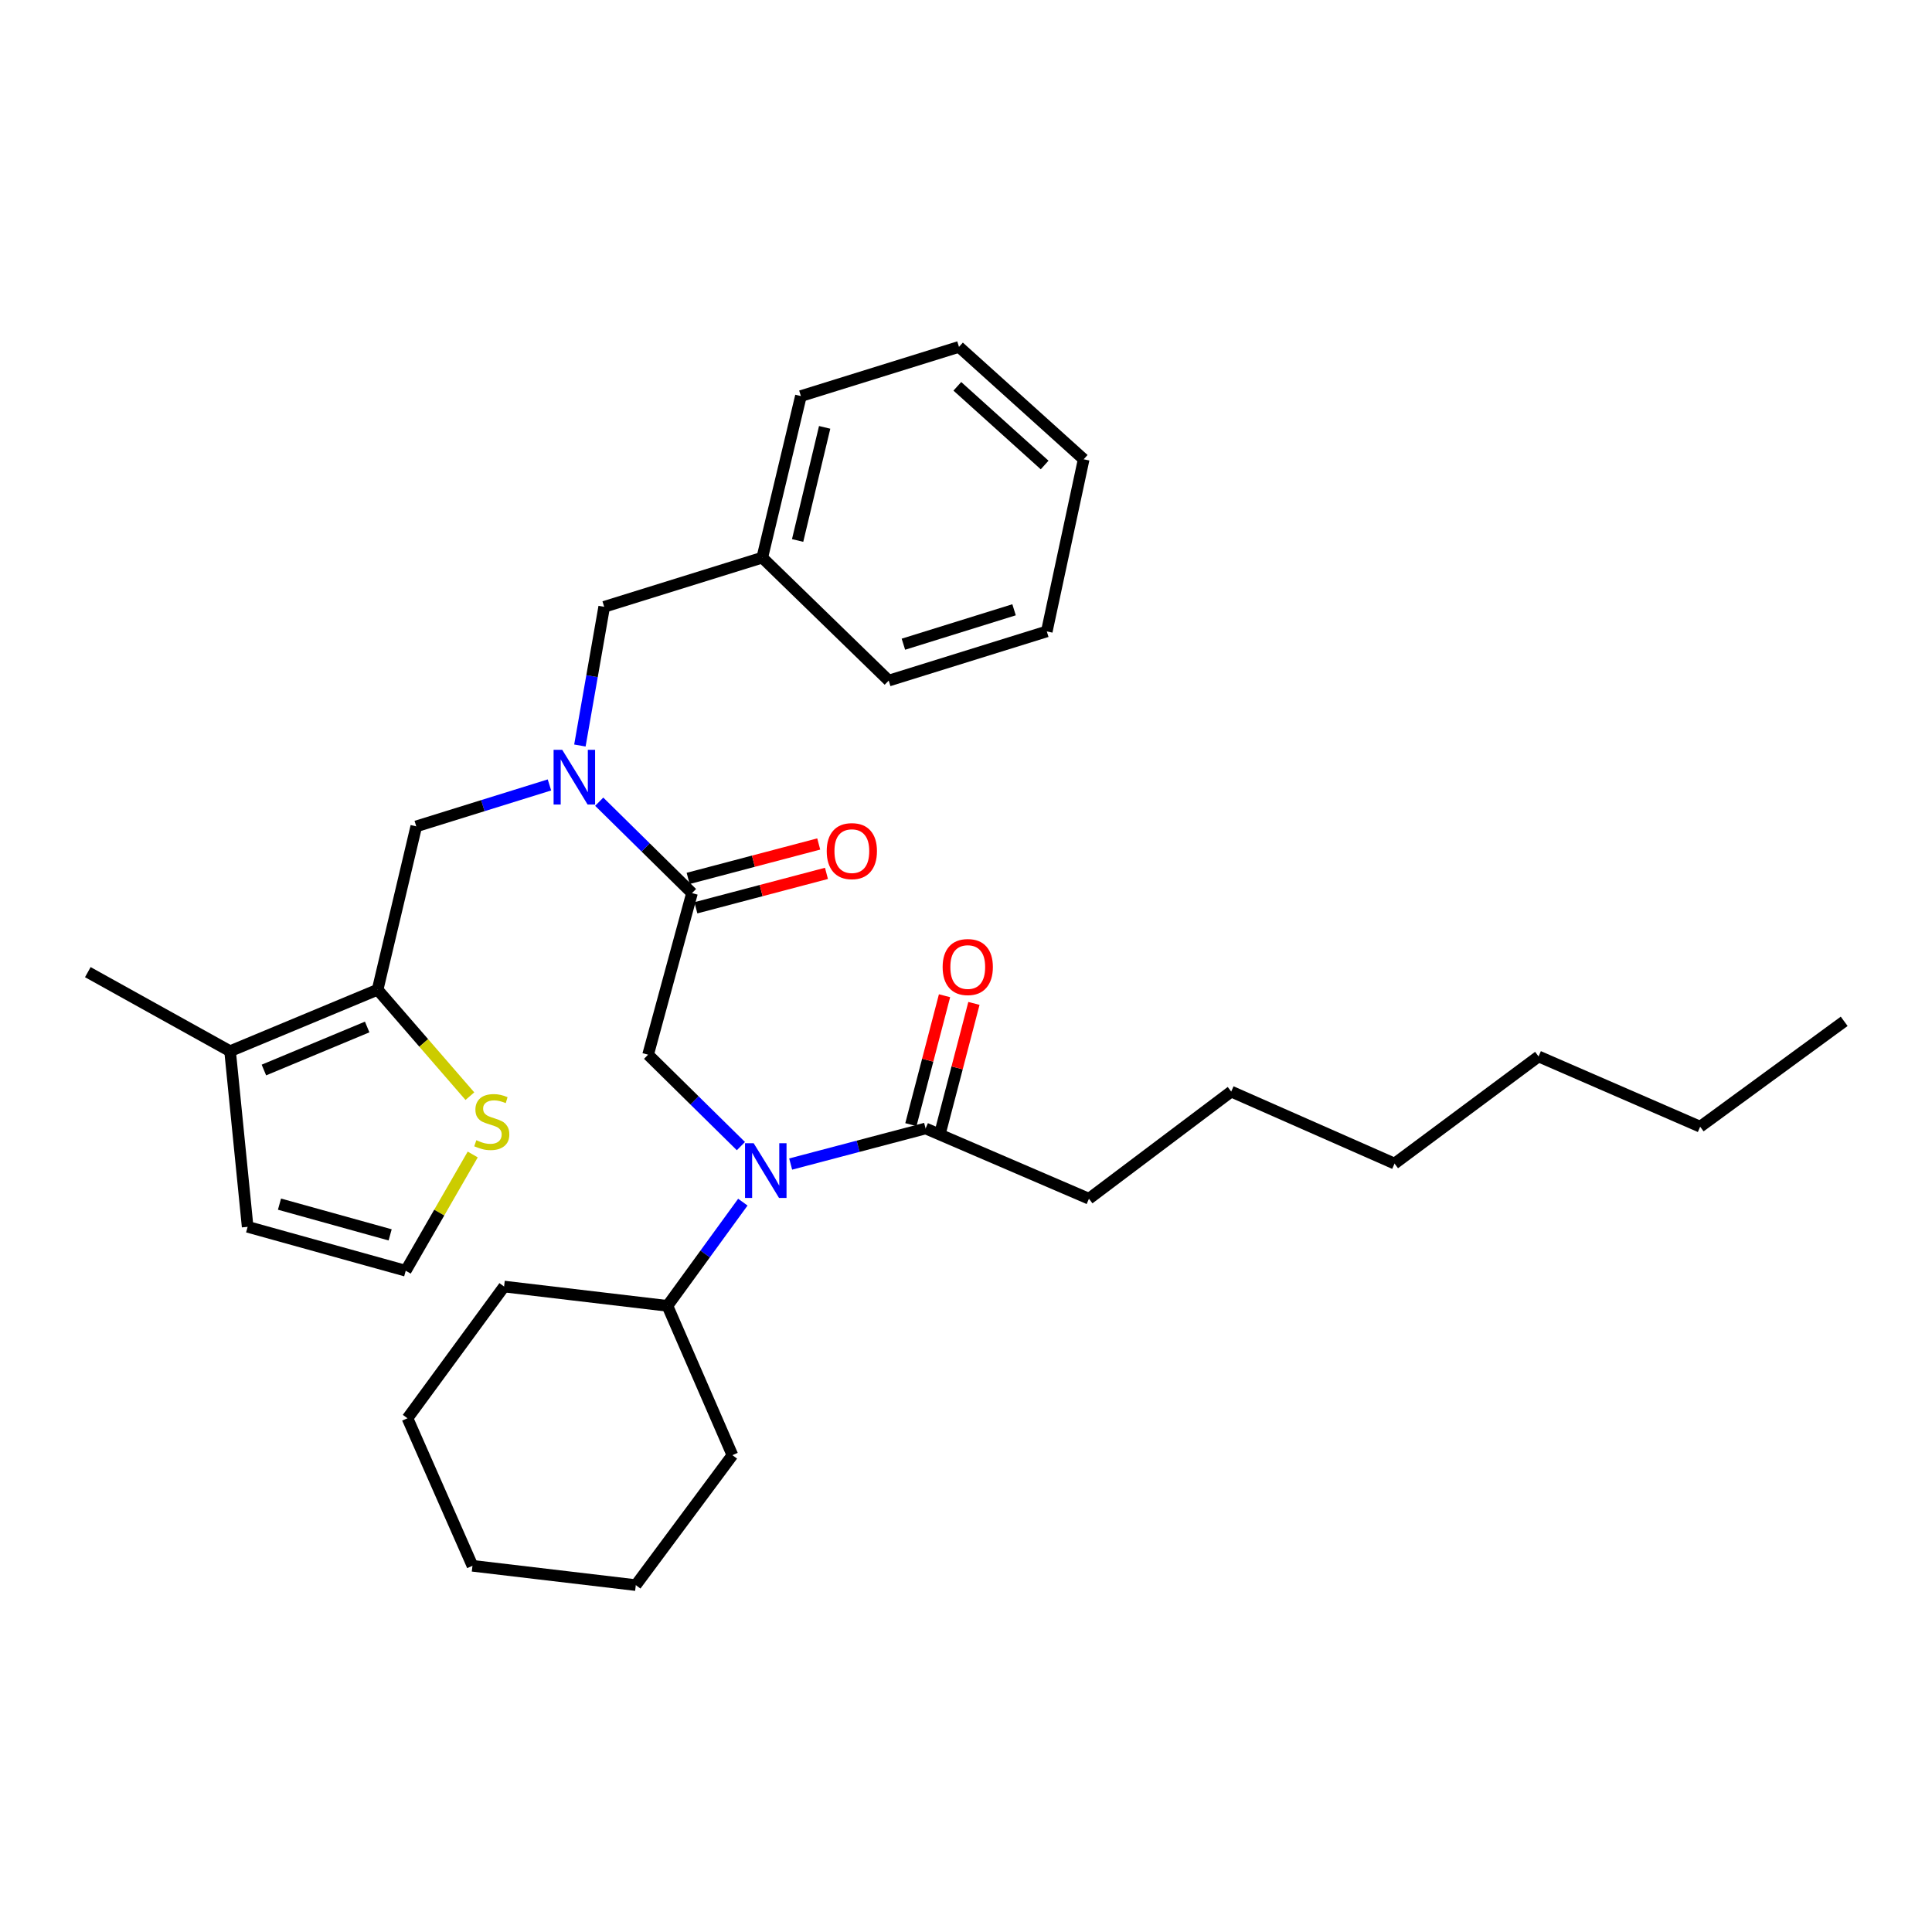 <?xml version='1.0' encoding='iso-8859-1'?>
<svg version='1.1' baseProfile='full'
              xmlns='http://www.w3.org/2000/svg'
                      xmlns:rdkit='http://www.rdkit.org/xml'
                      xmlns:xlink='http://www.w3.org/1999/xlink'
                  xml:space='preserve'
width='1000px' height='1000px' viewBox='0 0 1000 1000'>
<!-- END OF HEADER -->
<rect style='opacity:1.0;fill:#FFFFFF;stroke:none' width='1000' height='1000' x='0' y='0'> </rect>
<path class='bond-0' d='M 563.639,620.454 L 637.275,565.002' style='fill:none;fill-rule:evenodd;stroke:#000000;stroke-width:6px;stroke-linecap:butt;stroke-linejoin:miter;stroke-opacity:1' />
<path class='bond-1' d='M 563.639,620.454 L 479.09,584.095' style='fill:none;fill-rule:evenodd;stroke:#000000;stroke-width:6px;stroke-linecap:butt;stroke-linejoin:miter;stroke-opacity:1' />
<path class='bond-2' d='M 383.489,593.222 L 359.471,569.566' style='fill:none;fill-rule:evenodd;stroke:#0000FF;stroke-width:6px;stroke-linecap:butt;stroke-linejoin:miter;stroke-opacity:1' />
<path class='bond-2' d='M 359.471,569.566 L 335.453,545.91' style='fill:none;fill-rule:evenodd;stroke:#000000;stroke-width:6px;stroke-linecap:butt;stroke-linejoin:miter;stroke-opacity:1' />
<path class='bond-3' d='M 409.245,602.51 L 444.168,593.302' style='fill:none;fill-rule:evenodd;stroke:#0000FF;stroke-width:6px;stroke-linecap:butt;stroke-linejoin:miter;stroke-opacity:1' />
<path class='bond-3' d='M 444.168,593.302 L 479.09,584.095' style='fill:none;fill-rule:evenodd;stroke:#000000;stroke-width:6px;stroke-linecap:butt;stroke-linejoin:miter;stroke-opacity:1' />
<path class='bond-4' d='M 384.495,622.229 L 364.977,649.068' style='fill:none;fill-rule:evenodd;stroke:#0000FF;stroke-width:6px;stroke-linecap:butt;stroke-linejoin:miter;stroke-opacity:1' />
<path class='bond-4' d='M 364.977,649.068 L 345.459,675.906' style='fill:none;fill-rule:evenodd;stroke:#000000;stroke-width:6px;stroke-linecap:butt;stroke-linejoin:miter;stroke-opacity:1' />
<path class='bond-5' d='M 486.699,586.08 L 495.402,552.72' style='fill:none;fill-rule:evenodd;stroke:#000000;stroke-width:6px;stroke-linecap:butt;stroke-linejoin:miter;stroke-opacity:1' />
<path class='bond-5' d='M 495.402,552.72 L 504.104,519.36' style='fill:none;fill-rule:evenodd;stroke:#FF0000;stroke-width:6px;stroke-linecap:butt;stroke-linejoin:miter;stroke-opacity:1' />
<path class='bond-5' d='M 471.48,582.11 L 480.183,548.75' style='fill:none;fill-rule:evenodd;stroke:#000000;stroke-width:6px;stroke-linecap:butt;stroke-linejoin:miter;stroke-opacity:1' />
<path class='bond-5' d='M 480.183,548.75 L 488.885,515.39' style='fill:none;fill-rule:evenodd;stroke:#FF0000;stroke-width:6px;stroke-linecap:butt;stroke-linejoin:miter;stroke-opacity:1' />
<path class='bond-6' d='M 637.275,565.002 L 721.816,602.27' style='fill:none;fill-rule:evenodd;stroke:#000000;stroke-width:6px;stroke-linecap:butt;stroke-linejoin:miter;stroke-opacity:1' />
<path class='bond-7' d='M 880.001,583.178 L 796.36,546.819' style='fill:none;fill-rule:evenodd;stroke:#000000;stroke-width:6px;stroke-linecap:butt;stroke-linejoin:miter;stroke-opacity:1' />
<path class='bond-8' d='M 880.001,583.178 L 954.545,528.635' style='fill:none;fill-rule:evenodd;stroke:#000000;stroke-width:6px;stroke-linecap:butt;stroke-linejoin:miter;stroke-opacity:1' />
<path class='bond-9' d='M 345.459,675.906 L 260.909,665.91' style='fill:none;fill-rule:evenodd;stroke:#000000;stroke-width:6px;stroke-linecap:butt;stroke-linejoin:miter;stroke-opacity:1' />
<path class='bond-10' d='M 345.459,675.906 L 379.091,753.185' style='fill:none;fill-rule:evenodd;stroke:#000000;stroke-width:6px;stroke-linecap:butt;stroke-linejoin:miter;stroke-opacity:1' />
<path class='bond-11' d='M 360.186,469.873 L 393.982,460.964' style='fill:none;fill-rule:evenodd;stroke:#000000;stroke-width:6px;stroke-linecap:butt;stroke-linejoin:miter;stroke-opacity:1' />
<path class='bond-11' d='M 393.982,460.964 L 427.779,452.054' style='fill:none;fill-rule:evenodd;stroke:#FF0000;stroke-width:6px;stroke-linecap:butt;stroke-linejoin:miter;stroke-opacity:1' />
<path class='bond-11' d='M 356.176,454.665 L 389.973,445.755' style='fill:none;fill-rule:evenodd;stroke:#000000;stroke-width:6px;stroke-linecap:butt;stroke-linejoin:miter;stroke-opacity:1' />
<path class='bond-11' d='M 389.973,445.755 L 423.77,436.845' style='fill:none;fill-rule:evenodd;stroke:#FF0000;stroke-width:6px;stroke-linecap:butt;stroke-linejoin:miter;stroke-opacity:1' />
<path class='bond-12' d='M 358.181,462.269 L 335.453,545.91' style='fill:none;fill-rule:evenodd;stroke:#000000;stroke-width:6px;stroke-linecap:butt;stroke-linejoin:miter;stroke-opacity:1' />
<path class='bond-13' d='M 358.181,462.269 L 334.168,438.614' style='fill:none;fill-rule:evenodd;stroke:#000000;stroke-width:6px;stroke-linecap:butt;stroke-linejoin:miter;stroke-opacity:1' />
<path class='bond-13' d='M 334.168,438.614 L 310.154,414.959' style='fill:none;fill-rule:evenodd;stroke:#0000FF;stroke-width:6px;stroke-linecap:butt;stroke-linejoin:miter;stroke-opacity:1' />
<path class='bond-14' d='M 260.909,665.91 L 210.91,734.093' style='fill:none;fill-rule:evenodd;stroke:#000000;stroke-width:6px;stroke-linecap:butt;stroke-linejoin:miter;stroke-opacity:1' />
<path class='bond-15' d='M 195.452,512.277 L 215.454,427.727' style='fill:none;fill-rule:evenodd;stroke:#000000;stroke-width:6px;stroke-linecap:butt;stroke-linejoin:miter;stroke-opacity:1' />
<path class='bond-16' d='M 195.452,512.277 L 119.09,544.092' style='fill:none;fill-rule:evenodd;stroke:#000000;stroke-width:6px;stroke-linecap:butt;stroke-linejoin:miter;stroke-opacity:1' />
<path class='bond-16' d='M 190.047,531.568 L 136.594,553.839' style='fill:none;fill-rule:evenodd;stroke:#000000;stroke-width:6px;stroke-linecap:butt;stroke-linejoin:miter;stroke-opacity:1' />
<path class='bond-17' d='M 195.452,512.277 L 219.332,539.826' style='fill:none;fill-rule:evenodd;stroke:#000000;stroke-width:6px;stroke-linecap:butt;stroke-linejoin:miter;stroke-opacity:1' />
<path class='bond-17' d='M 219.332,539.826 L 243.212,567.374' style='fill:none;fill-rule:evenodd;stroke:#CCCC00;stroke-width:6px;stroke-linecap:butt;stroke-linejoin:miter;stroke-opacity:1' />
<path class='bond-18' d='M 284.395,406.281 L 249.924,417.004' style='fill:none;fill-rule:evenodd;stroke:#0000FF;stroke-width:6px;stroke-linecap:butt;stroke-linejoin:miter;stroke-opacity:1' />
<path class='bond-18' d='M 249.924,417.004 L 215.454,427.727' style='fill:none;fill-rule:evenodd;stroke:#000000;stroke-width:6px;stroke-linecap:butt;stroke-linejoin:miter;stroke-opacity:1' />
<path class='bond-19' d='M 300.15,385.875 L 306.438,349.982' style='fill:none;fill-rule:evenodd;stroke:#0000FF;stroke-width:6px;stroke-linecap:butt;stroke-linejoin:miter;stroke-opacity:1' />
<path class='bond-19' d='M 306.438,349.982 L 312.726,314.089' style='fill:none;fill-rule:evenodd;stroke:#000000;stroke-width:6px;stroke-linecap:butt;stroke-linejoin:miter;stroke-opacity:1' />
<path class='bond-20' d='M 119.09,544.092 L 128.178,635.003' style='fill:none;fill-rule:evenodd;stroke:#000000;stroke-width:6px;stroke-linecap:butt;stroke-linejoin:miter;stroke-opacity:1' />
<path class='bond-21' d='M 119.09,544.092 L 45.455,503.181' style='fill:none;fill-rule:evenodd;stroke:#000000;stroke-width:6px;stroke-linecap:butt;stroke-linejoin:miter;stroke-opacity:1' />
<path class='bond-22' d='M 244.685,597.561 L 227.343,627.646' style='fill:none;fill-rule:evenodd;stroke:#CCCC00;stroke-width:6px;stroke-linecap:butt;stroke-linejoin:miter;stroke-opacity:1' />
<path class='bond-22' d='M 227.343,627.646 L 210.001,657.731' style='fill:none;fill-rule:evenodd;stroke:#000000;stroke-width:6px;stroke-linecap:butt;stroke-linejoin:miter;stroke-opacity:1' />
<path class='bond-23' d='M 210.001,657.731 L 128.178,635.003' style='fill:none;fill-rule:evenodd;stroke:#000000;stroke-width:6px;stroke-linecap:butt;stroke-linejoin:miter;stroke-opacity:1' />
<path class='bond-23' d='M 201.937,639.167 L 144.661,623.258' style='fill:none;fill-rule:evenodd;stroke:#000000;stroke-width:6px;stroke-linecap:butt;stroke-linejoin:miter;stroke-opacity:1' />
<path class='bond-24' d='M 312.726,314.089 L 394.549,288.635' style='fill:none;fill-rule:evenodd;stroke:#000000;stroke-width:6px;stroke-linecap:butt;stroke-linejoin:miter;stroke-opacity:1' />
<path class='bond-25' d='M 394.549,288.635 L 414.542,205.003' style='fill:none;fill-rule:evenodd;stroke:#000000;stroke-width:6px;stroke-linecap:butt;stroke-linejoin:miter;stroke-opacity:1' />
<path class='bond-25' d='M 412.845,279.747 L 426.84,221.205' style='fill:none;fill-rule:evenodd;stroke:#000000;stroke-width:6px;stroke-linecap:butt;stroke-linejoin:miter;stroke-opacity:1' />
<path class='bond-26' d='M 394.549,288.635 L 459.997,352.274' style='fill:none;fill-rule:evenodd;stroke:#000000;stroke-width:6px;stroke-linecap:butt;stroke-linejoin:miter;stroke-opacity:1' />
<path class='bond-27' d='M 414.542,205.003 L 496.365,179.549' style='fill:none;fill-rule:evenodd;stroke:#000000;stroke-width:6px;stroke-linecap:butt;stroke-linejoin:miter;stroke-opacity:1' />
<path class='bond-28' d='M 459.997,352.274 L 541.82,326.82' style='fill:none;fill-rule:evenodd;stroke:#000000;stroke-width:6px;stroke-linecap:butt;stroke-linejoin:miter;stroke-opacity:1' />
<path class='bond-28' d='M 467.599,333.438 L 524.875,315.62' style='fill:none;fill-rule:evenodd;stroke:#000000;stroke-width:6px;stroke-linecap:butt;stroke-linejoin:miter;stroke-opacity:1' />
<path class='bond-29' d='M 496.365,179.549 L 560.913,237.727' style='fill:none;fill-rule:evenodd;stroke:#000000;stroke-width:6px;stroke-linecap:butt;stroke-linejoin:miter;stroke-opacity:1' />
<path class='bond-29' d='M 495.517,199.959 L 540.701,240.684' style='fill:none;fill-rule:evenodd;stroke:#000000;stroke-width:6px;stroke-linecap:butt;stroke-linejoin:miter;stroke-opacity:1' />
<path class='bond-30' d='M 541.82,326.82 L 560.913,237.727' style='fill:none;fill-rule:evenodd;stroke:#000000;stroke-width:6px;stroke-linecap:butt;stroke-linejoin:miter;stroke-opacity:1' />
<path class='bond-31' d='M 379.091,753.185 L 329.092,820.451' style='fill:none;fill-rule:evenodd;stroke:#000000;stroke-width:6px;stroke-linecap:butt;stroke-linejoin:miter;stroke-opacity:1' />
<path class='bond-32' d='M 210.91,734.093 L 244.543,810.455' style='fill:none;fill-rule:evenodd;stroke:#000000;stroke-width:6px;stroke-linecap:butt;stroke-linejoin:miter;stroke-opacity:1' />
<path class='bond-33' d='M 329.092,820.451 L 244.543,810.455' style='fill:none;fill-rule:evenodd;stroke:#000000;stroke-width:6px;stroke-linecap:butt;stroke-linejoin:miter;stroke-opacity:1' />
<path class='bond-34' d='M 796.36,546.819 L 721.816,602.27' style='fill:none;fill-rule:evenodd;stroke:#000000;stroke-width:6px;stroke-linecap:butt;stroke-linejoin:miter;stroke-opacity:1' />
<path  class='atom-1' d='M 390.107 591.745
L 399.387 606.745
Q 400.307 608.225, 401.787 610.905
Q 403.267 613.585, 403.347 613.745
L 403.347 591.745
L 407.107 591.745
L 407.107 620.065
L 403.227 620.065
L 393.267 603.665
Q 392.107 601.745, 390.867 599.545
Q 389.667 597.345, 389.307 596.665
L 389.307 620.065
L 385.627 620.065
L 385.627 591.745
L 390.107 591.745
' fill='#0000FF'/>
<path  class='atom-3' d='M 487.909 500.534
Q 487.909 493.734, 491.269 489.934
Q 494.629 486.134, 500.909 486.134
Q 507.189 486.134, 510.549 489.934
Q 513.909 493.734, 513.909 500.534
Q 513.909 507.414, 510.509 511.334
Q 507.109 515.214, 500.909 515.214
Q 494.669 515.214, 491.269 511.334
Q 487.909 507.454, 487.909 500.534
M 500.909 512.014
Q 505.229 512.014, 507.549 509.134
Q 509.909 506.214, 509.909 500.534
Q 509.909 494.974, 507.549 492.174
Q 505.229 489.334, 500.909 489.334
Q 496.589 489.334, 494.229 492.134
Q 491.909 494.934, 491.909 500.534
Q 491.909 506.254, 494.229 509.134
Q 496.589 512.014, 500.909 512.014
' fill='#FF0000'/>
<path  class='atom-8' d='M 427.913 440.539
Q 427.913 433.739, 431.273 429.939
Q 434.633 426.139, 440.913 426.139
Q 447.193 426.139, 450.553 429.939
Q 453.913 433.739, 453.913 440.539
Q 453.913 447.419, 450.513 451.339
Q 447.113 455.219, 440.913 455.219
Q 434.673 455.219, 431.273 451.339
Q 427.913 447.459, 427.913 440.539
M 440.913 452.019
Q 445.233 452.019, 447.553 449.139
Q 449.913 446.219, 449.913 440.539
Q 449.913 434.979, 447.553 432.179
Q 445.233 429.339, 440.913 429.339
Q 436.593 429.339, 434.233 432.139
Q 431.913 434.939, 431.913 440.539
Q 431.913 446.259, 434.233 449.139
Q 436.593 452.019, 440.913 452.019
' fill='#FF0000'/>
<path  class='atom-12' d='M 291.017 388.113
L 300.297 403.113
Q 301.217 404.593, 302.697 407.273
Q 304.177 409.953, 304.257 410.113
L 304.257 388.113
L 308.017 388.113
L 308.017 416.433
L 304.137 416.433
L 294.177 400.033
Q 293.017 398.113, 291.777 395.913
Q 290.577 393.713, 290.217 393.033
L 290.217 416.433
L 286.537 416.433
L 286.537 388.113
L 291.017 388.113
' fill='#0000FF'/>
<path  class='atom-15' d='M 246.548 590.171
Q 246.868 590.291, 248.188 590.851
Q 249.508 591.411, 250.948 591.771
Q 252.428 592.091, 253.868 592.091
Q 256.548 592.091, 258.108 590.811
Q 259.668 589.491, 259.668 587.211
Q 259.668 585.651, 258.868 584.691
Q 258.108 583.731, 256.908 583.211
Q 255.708 582.691, 253.708 582.091
Q 251.188 581.331, 249.668 580.611
Q 248.188 579.891, 247.108 578.371
Q 246.068 576.851, 246.068 574.291
Q 246.068 570.731, 248.468 568.531
Q 250.908 566.331, 255.708 566.331
Q 258.988 566.331, 262.708 567.891
L 261.788 570.971
Q 258.388 569.571, 255.828 569.571
Q 253.068 569.571, 251.548 570.731
Q 250.028 571.851, 250.068 573.811
Q 250.068 575.331, 250.828 576.251
Q 251.628 577.171, 252.748 577.691
Q 253.908 578.211, 255.828 578.811
Q 258.388 579.611, 259.908 580.411
Q 261.428 581.211, 262.508 582.851
Q 263.628 584.451, 263.628 587.211
Q 263.628 591.131, 260.988 593.251
Q 258.388 595.331, 254.028 595.331
Q 251.508 595.331, 249.588 594.771
Q 247.708 594.251, 245.468 593.331
L 246.548 590.171
' fill='#CCCC00'/>
</svg>
